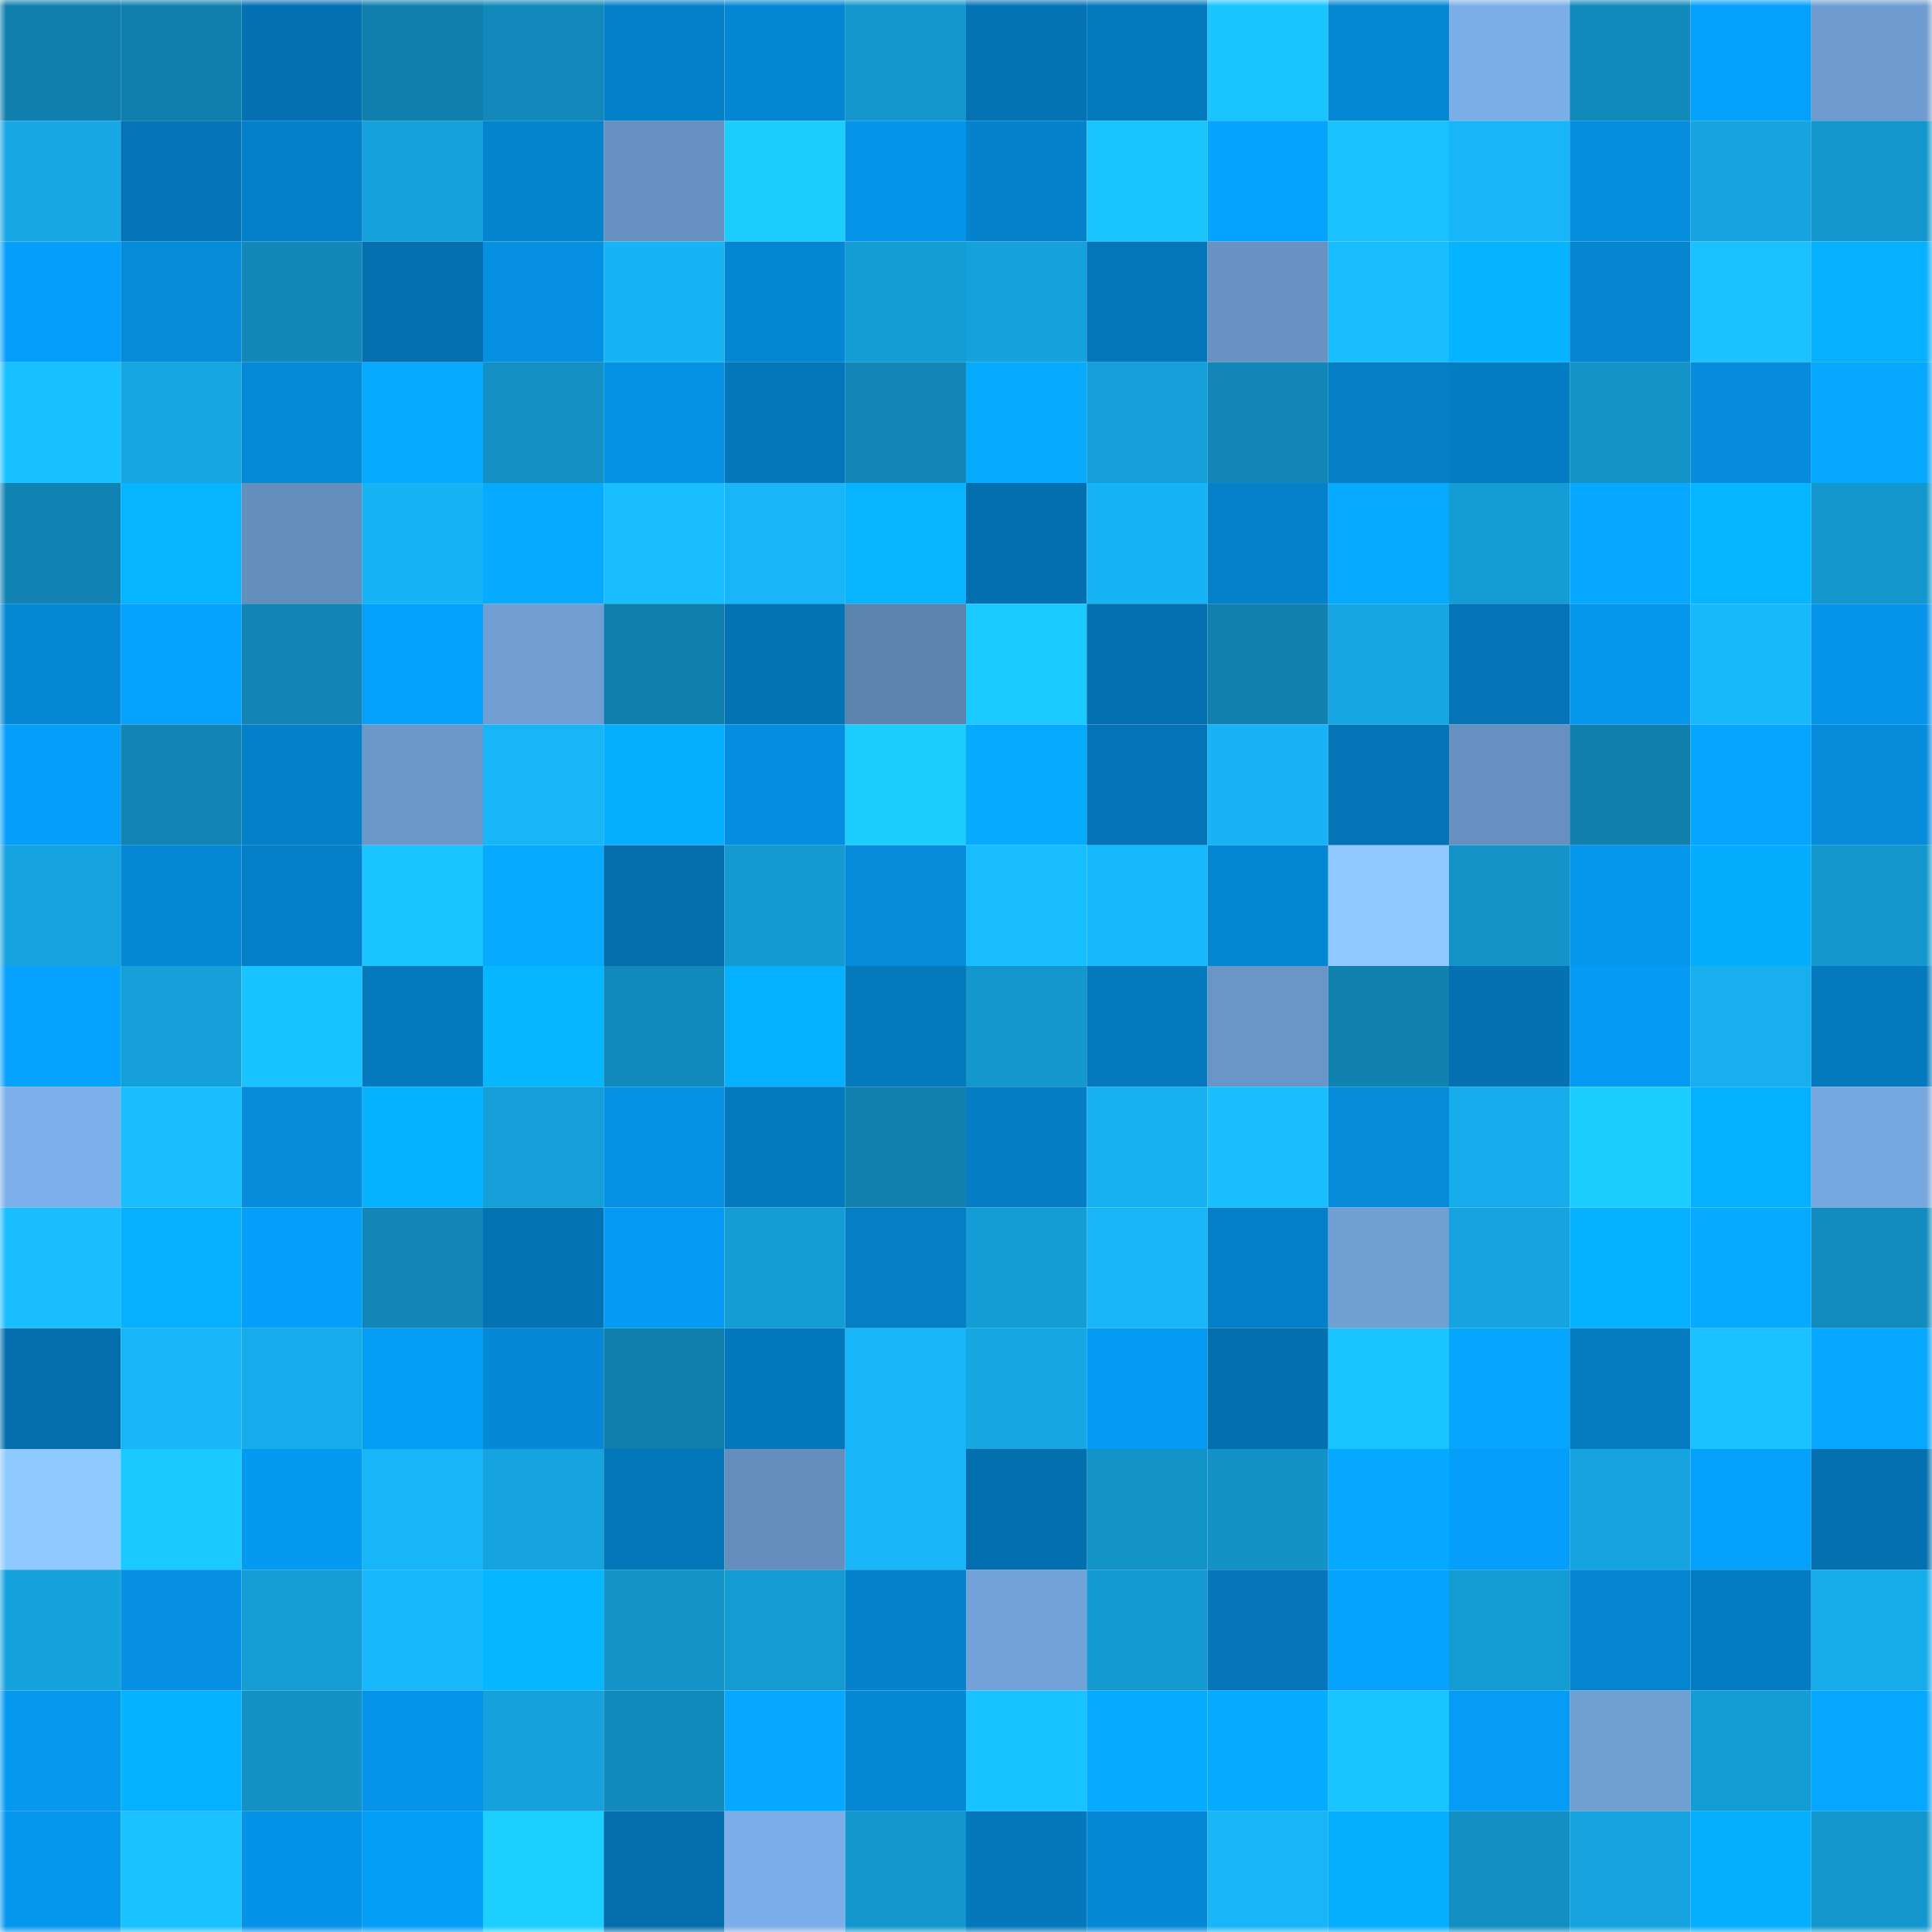 <svg viewBox="0 0 160 160" fill="none" role="img" xmlns="http://www.w3.org/2000/svg" width="240" height="240" name="ens%2Ctokyosquare.eth"><mask id="2057037652" mask-type="alpha" maskUnits="userSpaceOnUse" x="0" y="0" width="160" height="160"><rect width="160" height="160" fill="#FFFFFF"></rect></mask><g mask="url(#2057037652)"><rect x="0" y="0" width="10" height="10" fill="#117fad"></rect><rect x="10" y="0" width="10" height="10" fill="#117fad"></rect><rect x="20" y="0" width="10" height="10" fill="#0471b2"></rect><rect x="30" y="0" width="10" height="10" fill="#117fad"></rect><rect x="40" y="0" width="10" height="10" fill="#1289ba"></rect><rect x="50" y="0" width="10" height="10" fill="#0480c8"></rect><rect x="60" y="0" width="10" height="10" fill="#0586d2"></rect><rect x="70" y="0" width="10" height="10" fill="#1497cd"></rect><rect x="80" y="0" width="10" height="10" fill="#0473b4"></rect><rect x="90" y="0" width="10" height="10" fill="#0479be"></rect><rect x="100" y="0" width="10" height="10" fill="#1ac4ff"></rect><rect x="110" y="0" width="10" height="10" fill="#0587d3"></rect><rect x="120" y="0" width="10" height="10" fill="#7cafe8"></rect><rect x="130" y="0" width="10" height="10" fill="#1289bb"></rect><rect x="140" y="0" width="10" height="10" fill="#05a0fa"></rect><rect x="150" y="0" width="10" height="10" fill="#6f9cd0"></rect><rect x="0" y="10" width="10" height="10" fill="#16a7e4"></rect><rect x="10" y="10" width="10" height="10" fill="#0474b7"></rect><rect x="20" y="10" width="10" height="10" fill="#0480c8"></rect><rect x="30" y="10" width="10" height="10" fill="#15a1db"></rect><rect x="40" y="10" width="10" height="10" fill="#0584ce"></rect><rect x="50" y="10" width="10" height="10" fill="#6690bf"></rect><rect x="60" y="10" width="10" height="10" fill="#1bceff"></rect><rect x="70" y="10" width="10" height="10" fill="#0594e9"></rect><rect x="80" y="10" width="10" height="10" fill="#0482cb"></rect><rect x="90" y="10" width="10" height="10" fill="#19c4ff"></rect><rect x="100" y="10" width="10" height="10" fill="#06a4ff"></rect><rect x="110" y="10" width="10" height="10" fill="#19c1ff"></rect><rect x="120" y="10" width="10" height="10" fill="#18b6f8"></rect><rect x="130" y="10" width="10" height="10" fill="#058ede"></rect><rect x="140" y="10" width="10" height="10" fill="#15a4df"></rect><rect x="150" y="10" width="10" height="10" fill="#1497cd"></rect><rect x="0" y="20" width="10" height="10" fill="#059ffa"></rect><rect x="10" y="20" width="10" height="10" fill="#058bda"></rect><rect x="20" y="20" width="10" height="10" fill="#1288b9"></rect><rect x="30" y="20" width="10" height="10" fill="#0470af"></rect><rect x="40" y="20" width="10" height="10" fill="#0590e2"></rect><rect x="50" y="20" width="10" height="10" fill="#17b4f5"></rect><rect x="60" y="20" width="10" height="10" fill="#0586d3"></rect><rect x="70" y="20" width="10" height="10" fill="#149cd4"></rect><rect x="80" y="20" width="10" height="10" fill="#15a1db"></rect><rect x="90" y="20" width="10" height="10" fill="#0477ba"></rect><rect x="100" y="20" width="10" height="10" fill="#6792c2"></rect><rect x="110" y="20" width="10" height="10" fill="#19beff"></rect><rect x="120" y="20" width="10" height="10" fill="#06b3ff"></rect><rect x="130" y="20" width="10" height="10" fill="#0584d0"></rect><rect x="140" y="20" width="10" height="10" fill="#19c2ff"></rect><rect x="150" y="20" width="10" height="10" fill="#06b0ff"></rect><rect x="0" y="30" width="10" height="10" fill="#19c0ff"></rect><rect x="10" y="30" width="10" height="10" fill="#16a7e3"></rect><rect x="20" y="30" width="10" height="10" fill="#058ad8"></rect><rect x="30" y="30" width="10" height="10" fill="#06abff"></rect><rect x="40" y="30" width="10" height="10" fill="#1391c5"></rect><rect x="50" y="30" width="10" height="10" fill="#0592e5"></rect><rect x="60" y="30" width="10" height="10" fill="#0477ba"></rect><rect x="70" y="30" width="10" height="10" fill="#1287b7"></rect><rect x="80" y="30" width="10" height="10" fill="#06aaff"></rect><rect x="90" y="30" width="10" height="10" fill="#159fd8"></rect><rect x="100" y="30" width="10" height="10" fill="#1287b7"></rect><rect x="110" y="30" width="10" height="10" fill="#047ec5"></rect><rect x="120" y="30" width="10" height="10" fill="#047cc3"></rect><rect x="130" y="30" width="10" height="10" fill="#1394c9"></rect><rect x="140" y="30" width="10" height="10" fill="#058cdc"></rect><rect x="150" y="30" width="10" height="10" fill="#06a7ff"></rect><rect x="0" y="40" width="10" height="10" fill="#1183b2"></rect><rect x="10" y="40" width="10" height="10" fill="#06b4ff"></rect><rect x="20" y="40" width="10" height="10" fill="#648ebc"></rect><rect x="30" y="40" width="10" height="10" fill="#17b4f5"></rect><rect x="40" y="40" width="10" height="10" fill="#06aaff"></rect><rect x="50" y="40" width="10" height="10" fill="#19beff"></rect><rect x="60" y="40" width="10" height="10" fill="#18b5f7"></rect><rect x="70" y="40" width="10" height="10" fill="#06b4ff"></rect><rect x="80" y="40" width="10" height="10" fill="#046fae"></rect><rect x="90" y="40" width="10" height="10" fill="#17b4f5"></rect><rect x="100" y="40" width="10" height="10" fill="#0481ca"></rect><rect x="110" y="40" width="10" height="10" fill="#06abff"></rect><rect x="120" y="40" width="10" height="10" fill="#149dd5"></rect><rect x="130" y="40" width="10" height="10" fill="#06a9ff"></rect><rect x="140" y="40" width="10" height="10" fill="#06b7ff"></rect><rect x="150" y="40" width="10" height="10" fill="#1497cd"></rect><rect x="0" y="50" width="10" height="10" fill="#0587d4"></rect><rect x="10" y="50" width="10" height="10" fill="#06a2fe"></rect><rect x="20" y="50" width="10" height="10" fill="#1186b6"></rect><rect x="30" y="50" width="10" height="10" fill="#05a0fb"></rect><rect x="40" y="50" width="10" height="10" fill="#709ed3"></rect><rect x="50" y="50" width="10" height="10" fill="#117fad"></rect><rect x="60" y="50" width="10" height="10" fill="#0473b4"></rect><rect x="70" y="50" width="10" height="10" fill="#5c83ae"></rect><rect x="80" y="50" width="10" height="10" fill="#1acaff"></rect><rect x="90" y="50" width="10" height="10" fill="#0470af"></rect><rect x="100" y="50" width="10" height="10" fill="#1180af"></rect><rect x="110" y="50" width="10" height="10" fill="#16a7e3"></rect><rect x="120" y="50" width="10" height="10" fill="#0474b7"></rect><rect x="130" y="50" width="10" height="10" fill="#0597ec"></rect><rect x="140" y="50" width="10" height="10" fill="#18b9fb"></rect><rect x="150" y="50" width="10" height="10" fill="#0594e9"></rect><rect x="0" y="60" width="10" height="10" fill="#059ff9"></rect><rect x="10" y="60" width="10" height="10" fill="#1184b4"></rect><rect x="20" y="60" width="10" height="10" fill="#0480c9"></rect><rect x="30" y="60" width="10" height="10" fill="#6b97c9"></rect><rect x="40" y="60" width="10" height="10" fill="#18b5f7"></rect><rect x="50" y="60" width="10" height="10" fill="#06aeff"></rect><rect x="60" y="60" width="10" height="10" fill="#058edf"></rect><rect x="70" y="60" width="10" height="10" fill="#1bccff"></rect><rect x="80" y="60" width="10" height="10" fill="#06abff"></rect><rect x="90" y="60" width="10" height="10" fill="#0474b7"></rect><rect x="100" y="60" width="10" height="10" fill="#17b3f4"></rect><rect x="110" y="60" width="10" height="10" fill="#0474b7"></rect><rect x="120" y="60" width="10" height="10" fill="#6690bf"></rect><rect x="130" y="60" width="10" height="10" fill="#117fad"></rect><rect x="140" y="60" width="10" height="10" fill="#06a5ff"></rect><rect x="150" y="60" width="10" height="10" fill="#058bda"></rect><rect x="0" y="70" width="10" height="10" fill="#15a4df"></rect><rect x="10" y="70" width="10" height="10" fill="#0587d3"></rect><rect x="20" y="70" width="10" height="10" fill="#0480c8"></rect><rect x="30" y="70" width="10" height="10" fill="#19c4ff"></rect><rect x="40" y="70" width="10" height="10" fill="#06aaff"></rect><rect x="50" y="70" width="10" height="10" fill="#046eac"></rect><rect x="60" y="70" width="10" height="10" fill="#149ad1"></rect><rect x="70" y="70" width="10" height="10" fill="#058bda"></rect><rect x="80" y="70" width="10" height="10" fill="#19beff"></rect><rect x="90" y="70" width="10" height="10" fill="#18b9fc"></rect><rect x="100" y="70" width="10" height="10" fill="#0586d3"></rect><rect x="110" y="70" width="10" height="10" fill="#8ec8ff"></rect><rect x="120" y="70" width="10" height="10" fill="#1393c8"></rect><rect x="130" y="70" width="10" height="10" fill="#0597ec"></rect><rect x="140" y="70" width="10" height="10" fill="#06adff"></rect><rect x="150" y="70" width="10" height="10" fill="#1497cd"></rect><rect x="0" y="80" width="10" height="10" fill="#06a2fe"></rect><rect x="10" y="80" width="10" height="10" fill="#159fd8"></rect><rect x="20" y="80" width="10" height="10" fill="#19c3ff"></rect><rect x="30" y="80" width="10" height="10" fill="#0479be"></rect><rect x="40" y="80" width="10" height="10" fill="#06b6ff"></rect><rect x="50" y="80" width="10" height="10" fill="#1289bb"></rect><rect x="60" y="80" width="10" height="10" fill="#06b2ff"></rect><rect x="70" y="80" width="10" height="10" fill="#0479be"></rect><rect x="80" y="80" width="10" height="10" fill="#1497cd"></rect><rect x="90" y="80" width="10" height="10" fill="#0479be"></rect><rect x="100" y="80" width="10" height="10" fill="#6a96c7"></rect><rect x="110" y="80" width="10" height="10" fill="#1181b0"></rect><rect x="120" y="80" width="10" height="10" fill="#0472b2"></rect><rect x="130" y="80" width="10" height="10" fill="#059bf4"></rect><rect x="140" y="80" width="10" height="10" fill="#17afee"></rect><rect x="150" y="80" width="10" height="10" fill="#0479be"></rect><rect x="0" y="90" width="10" height="10" fill="#7db0ea"></rect><rect x="10" y="90" width="10" height="10" fill="#19beff"></rect><rect x="20" y="90" width="10" height="10" fill="#058cdb"></rect><rect x="30" y="90" width="10" height="10" fill="#06b2ff"></rect><rect x="40" y="90" width="10" height="10" fill="#15a0da"></rect><rect x="50" y="90" width="10" height="10" fill="#0592e5"></rect><rect x="60" y="90" width="10" height="10" fill="#0479be"></rect><rect x="70" y="90" width="10" height="10" fill="#1181b0"></rect><rect x="80" y="90" width="10" height="10" fill="#047dc4"></rect><rect x="90" y="90" width="10" height="10" fill="#17b1f1"></rect><rect x="100" y="90" width="10" height="10" fill="#19beff"></rect><rect x="110" y="90" width="10" height="10" fill="#058bda"></rect><rect x="120" y="90" width="10" height="10" fill="#16aceb"></rect><rect x="130" y="90" width="10" height="10" fill="#1bceff"></rect><rect x="140" y="90" width="10" height="10" fill="#06b1ff"></rect><rect x="150" y="90" width="10" height="10" fill="#76a7de"></rect><rect x="0" y="100" width="10" height="10" fill="#19beff"></rect><rect x="10" y="100" width="10" height="10" fill="#06b0ff"></rect><rect x="20" y="100" width="10" height="10" fill="#059ef8"></rect><rect x="30" y="100" width="10" height="10" fill="#1287b7"></rect><rect x="40" y="100" width="10" height="10" fill="#0473b4"></rect><rect x="50" y="100" width="10" height="10" fill="#059bf4"></rect><rect x="60" y="100" width="10" height="10" fill="#149dd5"></rect><rect x="70" y="100" width="10" height="10" fill="#047ec5"></rect><rect x="80" y="100" width="10" height="10" fill="#149cd4"></rect><rect x="90" y="100" width="10" height="10" fill="#18b6f8"></rect><rect x="100" y="100" width="10" height="10" fill="#0480c8"></rect><rect x="110" y="100" width="10" height="10" fill="#709fd3"></rect><rect x="120" y="100" width="10" height="10" fill="#15a4df"></rect><rect x="130" y="100" width="10" height="10" fill="#06b2ff"></rect><rect x="140" y="100" width="10" height="10" fill="#06abff"></rect><rect x="150" y="100" width="10" height="10" fill="#128cbf"></rect><rect x="0" y="110" width="10" height="10" fill="#046eac"></rect><rect x="10" y="110" width="10" height="10" fill="#18b6f8"></rect><rect x="20" y="110" width="10" height="10" fill="#16aceb"></rect><rect x="30" y="110" width="10" height="10" fill="#059ef7"></rect><rect x="40" y="110" width="10" height="10" fill="#0588d5"></rect><rect x="50" y="110" width="10" height="10" fill="#117fad"></rect><rect x="60" y="110" width="10" height="10" fill="#0478bd"></rect><rect x="70" y="110" width="10" height="10" fill="#18b6f8"></rect><rect x="80" y="110" width="10" height="10" fill="#16a6e2"></rect><rect x="90" y="110" width="10" height="10" fill="#059bf4"></rect><rect x="100" y="110" width="10" height="10" fill="#046fae"></rect><rect x="110" y="110" width="10" height="10" fill="#19c4ff"></rect><rect x="120" y="110" width="10" height="10" fill="#06a6ff"></rect><rect x="130" y="110" width="10" height="10" fill="#047bc1"></rect><rect x="140" y="110" width="10" height="10" fill="#19c2ff"></rect><rect x="150" y="110" width="10" height="10" fill="#06a7ff"></rect><rect x="0" y="120" width="10" height="10" fill="#8fcaff"></rect><rect x="10" y="120" width="10" height="10" fill="#1ac9ff"></rect><rect x="20" y="120" width="10" height="10" fill="#059af1"></rect><rect x="30" y="120" width="10" height="10" fill="#18b6f8"></rect><rect x="40" y="120" width="10" height="10" fill="#15a4df"></rect><rect x="50" y="120" width="10" height="10" fill="#0477ba"></rect><rect x="60" y="120" width="10" height="10" fill="#658ebd"></rect><rect x="70" y="120" width="10" height="10" fill="#18b6f8"></rect><rect x="80" y="120" width="10" height="10" fill="#046fae"></rect><rect x="90" y="120" width="10" height="10" fill="#1394c9"></rect><rect x="100" y="120" width="10" height="10" fill="#1392c7"></rect><rect x="110" y="120" width="10" height="10" fill="#06a9ff"></rect><rect x="120" y="120" width="10" height="10" fill="#059ffa"></rect><rect x="130" y="120" width="10" height="10" fill="#15a4df"></rect><rect x="140" y="120" width="10" height="10" fill="#05a0fa"></rect><rect x="150" y="120" width="10" height="10" fill="#0470af"></rect><rect x="0" y="130" width="10" height="10" fill="#15a3de"></rect><rect x="10" y="130" width="10" height="10" fill="#0590e2"></rect><rect x="20" y="130" width="10" height="10" fill="#159ed6"></rect><rect x="30" y="130" width="10" height="10" fill="#18b9fc"></rect><rect x="40" y="130" width="10" height="10" fill="#06b6ff"></rect><rect x="50" y="130" width="10" height="10" fill="#1394c9"></rect><rect x="60" y="130" width="10" height="10" fill="#149bd2"></rect><rect x="70" y="130" width="10" height="10" fill="#0482cc"></rect><rect x="80" y="130" width="10" height="10" fill="#72a2d7"></rect><rect x="90" y="130" width="10" height="10" fill="#1499d1"></rect><rect x="100" y="130" width="10" height="10" fill="#0476b9"></rect><rect x="110" y="130" width="10" height="10" fill="#06a4ff"></rect><rect x="120" y="130" width="10" height="10" fill="#149dd5"></rect><rect x="130" y="130" width="10" height="10" fill="#0584d0"></rect><rect x="140" y="130" width="10" height="10" fill="#047cc3"></rect><rect x="150" y="130" width="10" height="10" fill="#16acea"></rect><rect x="0" y="140" width="10" height="10" fill="#0598ef"></rect><rect x="10" y="140" width="10" height="10" fill="#06b2ff"></rect><rect x="20" y="140" width="10" height="10" fill="#1392c7"></rect><rect x="30" y="140" width="10" height="10" fill="#0594e9"></rect><rect x="40" y="140" width="10" height="10" fill="#15a2dc"></rect><rect x="50" y="140" width="10" height="10" fill="#1289bb"></rect><rect x="60" y="140" width="10" height="10" fill="#06a9ff"></rect><rect x="70" y="140" width="10" height="10" fill="#0587d3"></rect><rect x="80" y="140" width="10" height="10" fill="#19c3ff"></rect><rect x="90" y="140" width="10" height="10" fill="#06abff"></rect><rect x="100" y="140" width="10" height="10" fill="#06aaff"></rect><rect x="110" y="140" width="10" height="10" fill="#19c4ff"></rect><rect x="120" y="140" width="10" height="10" fill="#059cf5"></rect><rect x="130" y="140" width="10" height="10" fill="#709fd3"></rect><rect x="140" y="140" width="10" height="10" fill="#149cd4"></rect><rect x="150" y="140" width="10" height="10" fill="#06a7ff"></rect><rect x="0" y="150" width="10" height="10" fill="#0597ed"></rect><rect x="10" y="150" width="10" height="10" fill="#19c1ff"></rect><rect x="20" y="150" width="10" height="10" fill="#0593e7"></rect><rect x="30" y="150" width="10" height="10" fill="#059ef7"></rect><rect x="40" y="150" width="10" height="10" fill="#1bd0ff"></rect><rect x="50" y="150" width="10" height="10" fill="#046eac"></rect><rect x="60" y="150" width="10" height="10" fill="#7cafe9"></rect><rect x="70" y="150" width="10" height="10" fill="#1497cd"></rect><rect x="80" y="150" width="10" height="10" fill="#0478bb"></rect><rect x="90" y="150" width="10" height="10" fill="#0589d7"></rect><rect x="100" y="150" width="10" height="10" fill="#18b5f7"></rect><rect x="110" y="150" width="10" height="10" fill="#06aeff"></rect><rect x="120" y="150" width="10" height="10" fill="#138ec2"></rect><rect x="130" y="150" width="10" height="10" fill="#15a4df"></rect><rect x="140" y="150" width="10" height="10" fill="#06aeff"></rect><rect x="150" y="150" width="10" height="10" fill="#1497cd"></rect></g></svg>